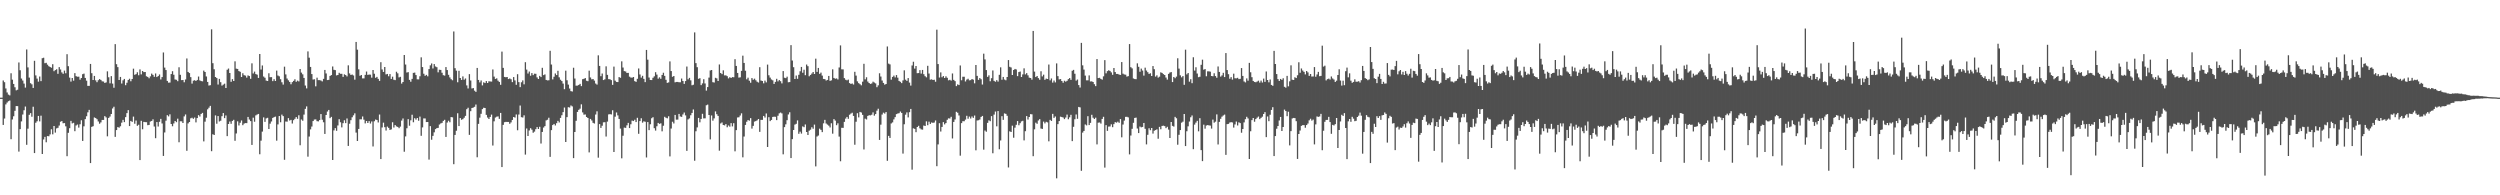 <svg xmlns="http://www.w3.org/2000/svg" width="1920" height="150"><path fill="#4f4f4f" d="M0 75h1v1H0zM1 74.995h1v1H1zM2 61.8h1v34.15H2zM3 63.11h1v27.908H3zM4 67.932h1v12.261H4zM5 71.022h1v7.734H5zM6 72.638h1v5.097H6zM7 73.272h1v3.964H7zM8 56.282h1v50.627H8zM9 61.176h1v30.568H9zM10 64.467h1v24.839H10zM11 66.996h1v18.098H11zM12 69.399h1v12.078H12zM13 68.907h1v12.616H13zM14 47.98h1v68.464H14zM15 53.957h1v45.23H15zM16 60.292h1v32.939H16zM17 61.848h1v26.091H17zM18 64.192h1v20.499H18zM19 67.28h1v14.557H19zM20 38.008h1v73.22H20zM21 51.782h1v47.029H21zM22 59.601h1v28.574H22zM23 63.904h1v22.996H23zM24 64.742h1v24.891H24zM25 67.548h1v14.422H25zM26 46.674h1v70.897H26zM27 57.907h1v36.358H27zM28 60.347h1v32.786H28zM29 62.711h1v26.347H29zM30 58.795h1v34.445H30zM31 62.32h1v26.514H31zM32 44.682h1v73.589H32zM33 44.362h1v62.731H33zM34 48.521h1v56.608H34zM35 48.239h1v61.046H35zM36 49.654h1v54.868H36zM37 50.842h1v53.825H37zM38 51.46h1v51.783H38zM39 52h1v47.283H39zM40 49.299h1v53.873H40zM41 54.662h1v42.106H41zM42 53.824h1v47.99H42zM43 53.183h1v45.438H43zM44 56.662h1v41.467H44zM45 51.551h1v44.848H45zM46 53.352h1v40.144H46zM47 55.591h1v37.366H47zM48 56.703h1v37.981H48zM49 54.206h1v40.295H49zM50 56.28h1v40.723H50zM51 41.645h1v78.313H51zM52 50.86h1v51.128H52zM53 59.596h1v38.879H53zM54 62.677h1v30.147H54zM55 59.887h1v34.878H55zM56 61.974h1v32.328H56zM57 56.17h1v44.603H57zM58 58.532h1v37.812H58zM59 58.932h1v36.734H59zM60 58.857h1v39.126H60zM61 61.162h1v34.299H61zM62 59.894h1v32.447H62zM63 57.008h1v51.25H63zM64 56.502h1v40.54H64zM65 59.871h1v31.607H65zM66 61.945h1v27.35H66zM67 65.952h1v20.32H67zM68 65.964h1v18.437H68zM69 49.107h1v76.112H69zM70 56.202h1v41.254H70zM71 61.439h1v35.493H71zM72 58.333h1v31.859H72zM73 61.672h1v28.995H73zM74 63.128h1v28.412H74zM75 61.574h1v31.687H75zM76 60.734h1v34.271H76zM77 61.379h1v32.598H77zM78 62.457h1v29.648H78zM79 62.634h1v29.481H79zM80 63.668h1v25.525H80zM81 63.263h1v26.896H81zM82 54.803h1v49.902H82zM83 59.333h1v31.252H83zM84 63.979h1v25.541H84zM85 58.47h1v29.1H85zM86 64.181h1v19.139H86zM87 67.371h1v14.596H87zM88 33.9h1v71.211H88zM89 49.287h1v50.629H89zM90 51.542h1v46.045H90zM91 61.432h1v36.622H91zM92 59.102h1v37.849H92zM93 64.162h1v30.032H93zM94 61.707h1v30.33H94zM95 60.599h1v33.195H95zM96 65.453h1v24.498H96zM97 63.533h1v23.374H97zM98 61.395h1v23.17H98zM99 60.468h1v36.354H99zM100 62.393h1v30.469H100zM101 60.667h1v32.921H101zM102 52.755h1v36.77H102zM103 57.422h1v37.599H103zM104 56.939h1v35.617H104zM105 55.497h1v41.126H105zM106 57.811h1v37.968H106zM107 53.291h1v69.636H107zM108 57.129h1v35.667H108zM109 54.545h1v44.708H109zM110 55.383h1v38.212H110zM111 55.307h1v38.508H111zM112 58.557h1v35.292H112zM113 59.063h1v37.114H113zM114 60.104h1v35.853H114zM115 58.628h1v34.733H115zM116 56.534h1v36.368H116zM117 57.493h1v34.173H117zM118 59.003h1v38.178H118zM119 56.406h1v49.755H119zM120 59.187h1v34.571H120zM121 58.418h1v38.773H121zM122 57.188h1v36.358H122zM123 61.043h1v30.266H123zM124 59.182h1v35.631H124zM125 40.274h1v79.485H125zM126 51.926h1v49.822H126zM127 53.808h1v38.853H127zM128 62.164h1v26.294H128zM129 63.487h1v25.905H129zM130 63.384h1v24.422H130zM131 56.879h1v38.366H131zM132 54.691h1v42.287H132zM133 57.385h1v37.414H133zM134 61.031h1v31.872H134zM135 61.274h1v32.559H135zM136 62.361h1v28.753H136zM137 51.647h1v57.597H137zM138 57.431h1v35.679H138zM139 61.535h1v31.671H139zM140 61.459h1v33.012H140zM141 63.203h1v26.182H141zM142 61.034h1v26.867H142zM143 44.925h1v70.897H143zM144 55.254h1v39.533H144zM145 56.104h1v37.588H145zM146 59.214h1v31.646H146zM147 64.208h1v26.23H147zM148 61.954h1v29.279H148zM149 61.617h1v28.656H149zM150 62.226h1v31.772H150zM151 61.409h1v29.286H151zM152 58.797h1v29.606H152zM153 61.741h1v27.764H153zM154 62.265h1v25.248H154zM155 62.46h1v24.234H155zM156 54.247h1v54.372H156zM157 55.28h1v38.185H157zM158 58.706h1v31.696H158zM159 62.91h1v21.041H159zM160 65.705h1v16.981H160zM161 65.451h1v15.873H161zM162 22.506h1v93.635H162zM163 48.514h1v54.598H163zM164 53.188h1v50.481H164zM165 59.157h1v29.471H165zM166 59.946h1v35.093H166zM167 64.945h1v24.191H167zM168 60.583h1v32.694H168zM169 63.137h1v29.567H169zM170 65.737h1v23.523H170zM171 64.998h1v21.845H171zM172 64.233h1v26.489H172zM173 67.589h1v21.09H173zM174 53.54h1v51.007H174zM175 52.638h1v42.618H175zM176 56.081h1v37.233H176zM177 62.798h1v32.291H177zM178 60.754h1v32.106H178zM179 62.185h1v29.799H179zM180 47.111h1v61.028H180zM181 52.748h1v49.735H181zM182 52.94h1v40.256H182zM183 54.577h1v41.772H183zM184 55.138h1v39.105H184zM185 59.161h1v33.344H185zM186 56.271h1v39.863H186zM187 57.772h1v37.164H187zM188 58.054h1v36.471H188zM189 59.589h1v34.96H189zM190 57.889h1v31.909H190zM191 58.429h1v33.385H191zM192 60.539h1v32.483H192zM193 48.644h1v62.674H193zM194 56.442h1v33.928H194zM195 54.98h1v38.503H195zM196 56.886h1v31.719H196zM197 57.355h1v30.62H197zM198 59.869h1v27.642H198zM199 41.473h1v76.999H199zM200 53.391h1v54.649H200zM201 50.272h1v50.794H201zM202 58.761h1v31.426H202zM203 59.695h1v33.914H203zM204 61.883h1v29.03H204zM205 62.212h1v28.277H205zM206 56.255h1v42.829H206zM207 59.285h1v35.695H207zM208 59.251h1v34.017H208zM209 62.288h1v28.288H209zM210 60.841h1v29.139H210zM211 62.215h1v27.35H211zM212 54.202h1v53.823H212zM213 57.983h1v37.54H213zM214 58.633h1v30.481H214zM215 60.821h1v33.104H215zM216 63.169h1v24.846H216zM217 64.986h1v24.223H217zM218 51.224h1v71.497H218zM219 57.113h1v36.201H219zM220 60.31h1v33.106H220zM221 61.702h1v29H221zM222 62.94h1v29.62H222zM223 64.739h1v27.331H223zM224 63.094h1v31.776H224zM225 62.13h1v30.204H225zM226 60.862h1v30.364H226zM227 62.801h1v27.118H227zM228 61.885h1v29.361H228zM229 62.531h1v25.972H229zM230 52.984h1v58.561H230zM231 55.751h1v36.017H231zM232 57.097h1v35.608H232zM233 59.875h1v28.137H233zM234 65.712h1v17.919H234zM235 67.893h1v13.806H235zM236 39.478h1v80.865H236zM237 44.279h1v60.586H237zM238 51.395h1v47.99H238zM239 56.863h1v40.321H239zM240 61.1h1v31.856H240zM241 60.869h1v30.934H241zM242 66.282h1v25.42H242zM243 59.663h1v33.408H243zM244 61.521h1v31.701H244zM245 61.535h1v30.673H245zM246 61.855h1v25.738H246zM247 62.521h1v29.444H247zM248 60.58h1v33.335H248zM249 53.728h1v49.126H249zM250 56.426h1v31.9H250zM251 61.503h1v24.17H251zM252 61.361h1v23.053H252zM253 58.319h1v32.412H253zM254 57.646h1v32.092H254zM255 51.066h1v71.809H255zM256 53.616h1v46.528H256zM257 53.856h1v44.541H257zM258 57.898h1v42.557H258zM259 57.6h1v38.778H259zM260 55.936h1v35.621H260zM261 56.664h1v37.23H261zM262 56.683h1v41.154H262zM263 59.038h1v35.585H263zM264 57.108h1v35.271H264zM265 57.626h1v36.917H265zM266 58.692h1v32.291H266zM267 50.157h1v61.916H267zM268 56.392h1v38.634H268zM269 57.571h1v34.729H269zM270 57.25h1v32.836H270zM271 57.964h1v30.613H271zM272 61.208h1v25.825H272zM273 32.19h1v69.636H273zM274 38.152h1v70.144H274zM275 53.261h1v45.75H275zM276 58.209h1v33.445H276zM277 57.605h1v34.049H277zM278 60.198h1v29.268H278zM279 60.189h1v31.74H279zM280 57.484h1v37.283H280zM281 54.936h1v37.988H281zM282 57.484h1v36.999H282zM283 57.234h1v35.793H283zM284 57.358h1v37.512H284zM285 59.647h1v33.628H285zM286 53.737h1v58.755H286zM287 56.623h1v36.523H287zM288 59.745h1v32.069H288zM289 59.015h1v33.202H289zM290 60.553h1v33.518H290zM291 62.114h1v25.871H291zM292 47.772h1v74.416H292zM293 53.357h1v44.514H293zM294 55.259h1v38.956H294zM295 51.441h1v46.244H295zM296 57.124h1v43.111H296zM297 56.795h1v40.437H297zM298 58.596h1v39.627H298zM299 56.873h1v42.925H299zM300 60.642h1v38.739H300zM301 58.866h1v35.01H301zM302 61.251h1v36.72H302zM303 61.537h1v34.507H303zM304 55.067h1v42H304zM305 56.307h1v41.167H305zM306 59.464h1v38.984H306zM307 58.971h1v38.279H307zM308 64.217h1v28.421H308zM309 62.995h1v27.97H309zM310 42.224h1v74.303H310zM311 49.569h1v55.207H311zM312 55.692h1v42.815H312zM313 55.387h1v36.118H313zM314 61.324h1v35.246H314zM315 62.748h1v29.654H315zM316 60.558h1v27.542H316zM317 55.939h1v37.954H317zM318 55.765h1v35.022H318zM319 57.651h1v34.214H319zM320 60.919h1v29.73H320zM321 60.983h1v31.762H321zM322 58.591h1v30.964H322zM323 44.051h1v60.265H323zM324 51.51h1v46.315H324zM325 56.632h1v34.278H325zM326 58.232h1v32.744H326zM327 57.495h1v36.235H327zM328 58.646h1v35.042H328zM329 53.03h1v69.533H329zM330 50.169h1v46.69H330zM331 48.727h1v58.588H331zM332 52.586h1v51.779H332zM333 49.212h1v52.412H333zM334 51.068h1v48.128H334zM335 51.624h1v46.782H335zM336 55.556h1v42.625H336zM337 53.572h1v42.092H337zM338 53.712h1v41.117H338zM339 55.847h1v38.505H339zM340 57.763h1v35.07H340zM341 58.081h1v33.937H341zM342 51.526h1v53.662H342zM343 53.808h1v40.307H343zM344 57.431h1v35.287H344zM345 59.454h1v34.429H345zM346 60.805h1v29.078H346zM347 61.62h1v28.473H347zM348 24.142h1v101.948H348zM349 52.393h1v51.215H349zM350 54.291h1v46.114H350zM351 63.192h1v23.79H351zM352 54.391h1v42.428H352zM353 59.919h1v30.764H353zM354 61.388h1v30.643H354zM355 58.649h1v32.87H355zM356 61.187h1v29.213H356zM357 60.281h1v28.707H357zM358 65.582h1v18.276H358zM359 67.921h1v14.829H359zM360 56.948h1v46.622H360zM361 61.794h1v23.591H361zM362 67.934h1v14.997H362zM363 67.635h1v14.962H363zM364 69.617h1v12.385H364zM365 70.539h1v9.762H365zM366 52.174h1v68.584H366zM367 61.366h1v33.784H367zM368 63.284h1v27.066H368zM369 61.775h1v25.603H369zM370 65.604h1v18.222H370zM371 63.226h1v19.531H371zM372 63.785h1v19.137H372zM373 62.279h1v25.937H373zM374 63.734h1v26.519H374zM375 62.428h1v28.954H375zM376 62.567h1v27.242H376zM377 62.672h1v25.34H377zM378 53.339h1v58.412H378zM379 58.827h1v34.374H379zM380 60.603h1v29.686H380zM381 60.164h1v29.451H381zM382 61.958h1v27.423H382zM383 62.91h1v28.373H383zM384 65.119h1v21.6H384zM385 39.651h1v88.65H385zM386 52.112h1v43.781H386zM387 59.097h1v34.727H387zM388 59.326h1v34.269H388zM389 59.111h1v34.514H389zM390 60.743h1v32.895H390zM391 60.269h1v34.804H391zM392 60.885h1v33.111H392zM393 63.103h1v29.011H393zM394 59.2h1v30.648H394zM395 61.723h1v28.599H395zM396 65.137h1v22.779H396zM397 57.01h1v43.047H397zM398 63.068h1v24.875H398zM399 66.918h1v14.154H399zM400 63.201h1v26.828H400zM401 61.766h1v28.51H401zM402 64.746h1v23.854H402zM403 47.77h1v70.948H403zM404 53.455h1v45.221H404zM405 56.456h1v47.968H405zM406 54.92h1v45.301H406zM407 58.15h1v40.3H407zM408 56.115h1v43.449H408zM409 57.681h1v44.257H409zM410 56.559h1v44.502H410zM411 56.692h1v42.529H411zM412 59.464h1v38.126H412zM413 60.674h1v38.387H413zM414 58.25h1v39.107H414zM415 59.184h1v51.026H415zM416 52.059h1v49.242H416zM417 57.703h1v40.256H417zM418 57.122h1v39.725H418zM419 61.414h1v31.064H419zM420 61.764h1v30.208H420zM421 61.631h1v28.792H421zM422 39.02h1v81.442H422zM423 49.576h1v50.387H423zM424 60.99h1v35.065H424zM425 58.926h1v36.235H425zM426 56.442h1v39.906H426zM427 57.646h1v36.947H427zM428 54.394h1v38.43H428zM429 59.379h1v34.685H429zM430 61.219h1v29.364H430zM431 62.247h1v26.285H431zM432 64.199h1v21.936H432zM433 68.481h1v14.129H433zM434 54.259h1v54.786H434zM435 61.645h1v28.336H435zM436 64.957h1v17.356H436zM437 68.003h1v14.582H437zM438 69.994h1v11.005H438zM439 70.322h1v11.41H439zM440 52.004h1v69.428H440zM441 60.306h1v41.071H441zM442 65.776h1v27.018H442zM443 65.749h1v20.229H443zM444 65.213h1v19.167H444zM445 64.414h1v19.043H445zM446 66.126h1v14.005H446zM447 60.816h1v25.495H447zM448 60.5h1v27.572H448zM449 59.93h1v28.004H449zM450 62.011h1v27.832H450zM451 62.366h1v28.254H451zM452 54.272h1v62.777H452zM453 59.507h1v31.808H453zM454 60.903h1v31.589H454zM455 60.704h1v33.632H455zM456 61.926h1v32.937H456zM457 64.165h1v23.804H457zM458 64.961h1v20.526H458zM459 42.492h1v78.611H459zM460 50.638h1v44.671H460zM461 58.525h1v39.741H461zM462 56.493h1v40.046H462zM463 61.503h1v32.456H463zM464 60.935h1v32.932H464zM465 50.922h1v53.948H465zM466 57.52h1v35.862H466zM467 60.761h1v27.073H467zM468 60.857h1v26.786H468zM469 61.565h1v26.322H469zM470 65.172h1v19.526H470zM471 51.144h1v65.617H471zM472 61.931h1v27.684H472zM473 62.929h1v23.42H473zM474 63.002h1v25.612H474zM475 59.196h1v32.136H475zM476 59.738h1v39.039H476zM477 47.124h1v74.489H477zM478 51.867h1v52.367H478zM479 54.63h1v43.365H479zM480 54.895h1v43.307H480zM481 55.989h1v40.286H481zM482 55.973h1v38.412H482zM483 58.857h1v39.508H483zM484 59.546h1v35.876H484zM485 59.642h1v32.982H485zM486 59.111h1v33.854H486zM487 62.286h1v29.654H487zM488 62.86h1v30.877H488zM489 60.535h1v29.934H489zM490 52.567h1v50.183H490zM491 57.179h1v35.782H491zM492 59.594h1v31.25H492zM493 58.195h1v36.015H493zM494 60.56h1v32.625H494zM495 63.082h1v30.417H495zM496 38.335h1v82.612H496zM497 45.834h1v47.892H497zM498 59.557h1v40.387H498zM499 61.446h1v34.01H499zM500 61.473h1v29.355H500zM501 59.743h1v30.261H501zM502 58.637h1v39.799H502zM503 55.467h1v44.816H503zM504 57.291h1v39.664H504zM505 60.409h1v33.987H505zM506 59.379h1v35.727H506zM507 60.535h1v34.177H507zM508 57.543h1v43.335H508zM509 55.87h1v40.684H509zM510 58.241h1v31.481H510zM511 61.272h1v29.22H511zM512 63.65h1v27.217H512zM513 63.265h1v26.031H513zM514 47.163h1v72.948H514zM515 54.561h1v44.159H515zM516 58.974h1v34.525H516zM517 58.392h1v36.404H517zM518 63.226h1v25.019H518zM519 62.901h1v28.993H519zM520 62.922h1v28.954H520zM521 63.174h1v24.347H521zM522 63.169h1v26.294H522zM523 60.297h1v29.46H523zM524 62.224h1v25.681H524zM525 64.389h1v22.023H525zM526 62.274h1v26.338H526zM527 51.1h1v64.777H527zM528 60.908h1v30.785H528zM529 59.825h1v31.096H529zM530 61.711h1v26.809H530zM531 65.462h1v21.27H531zM532 65.067h1v19.013H532zM533 24.898h1v98.526H533zM534 48.495h1v52.296H534zM535 51.604h1v46.239H535zM536 60.521h1v30.046H536zM537 60.04h1v33.923H537zM538 65.376h1v25.942H538zM539 64.032h1v23.355H539zM540 60.848h1v30.105H540zM541 64.082h1v26.807H541zM542 69.603h1v11.252H542zM543 66.877h1v13.474H543zM544 59.61h1v28.695H544zM545 54.126h1v52.916H545zM546 53.744h1v34.955H546zM547 63.148h1v29.54H547zM548 63.387h1v27.565H548zM549 59.752h1v25.823H549zM550 60.23h1v27.498H550zM551 62.224h1v26.821H551zM552 49.491h1v66.24H552zM553 56.055h1v38.748H553zM554 56.93h1v37.109H554zM555 54.014h1v41.964H555zM556 57.905h1v38.412H556zM557 57.85h1v37.43H557zM558 58.516h1v39.231H558zM559 60.226h1v36.141H559zM560 59.296h1v37.965H560zM561 59.928h1v34.635H561zM562 59.184h1v37.881H562zM563 59.349h1v35.255H563zM564 45.447h1v70.785H564zM565 50.636h1v49.295H565zM566 55.991h1v34.243H566zM567 59.573h1v30.506H567zM568 59.395h1v29.338H568zM569 54.435h1v32.625H569zM570 42.753h1v78.059H570zM571 48.335h1v56.528H571zM572 54.348h1v41.598H572zM573 60.933h1v32.568H573zM574 59.631h1v32.596H574zM575 61.99h1v30.705H575zM576 63.558h1v27.171H576zM577 59.946h1v38.815H577zM578 61.251h1v35.397H578zM579 60.395h1v32.994H579zM580 61.642h1v31.346H580zM581 62.753h1v29.652H581zM582 63.359h1v28.025H582zM583 51.592h1v49.659H583zM584 61.867h1v30.172H584zM585 62.206h1v29.858H585zM586 64h1v25.033H586zM587 61.906h1v28.345H587zM588 63.284h1v23.832H588zM589 49.59h1v63.328H589zM590 57.822h1v32.211H590zM591 59.585h1v33.458H591zM592 61.052h1v31.053H592zM593 61.674h1v28.155H593zM594 64.469h1v25.15H594zM595 62.888h1v26.83H595zM596 60.532h1v31.719H596zM597 62.503h1v26.384H597zM598 61.514h1v25.518H598zM599 62.382h1v24.065H599zM600 64.064h1v23.051H600zM601 54.586h1v63.944H601zM602 59.697h1v37.92H602zM603 60.011h1v35.491H603zM604 58.884h1v33.447H604zM605 63.201h1v24.688H605zM606 63.032h1v23.177H606zM607 34.662h1v86.754H607zM608 46.486h1v60.357H608zM609 51.613h1v48.224H609zM610 60.661h1v35.04H610zM611 58.022h1v37.066H611zM612 60.535h1v31.939H612zM613 57.454h1v45.326H613zM614 54.719h1v46.409H614zM615 51.398h1v51.202H615zM616 55.875h1v41.188H616zM617 53.549h1v44.15H617zM618 57.731h1v37.846H618zM619 49.555h1v51.829H619zM620 50.837h1v52.838H620zM621 58.571h1v41.769H621zM622 57.525h1v42.037H622zM623 56.479h1v41.245H623zM624 55.314h1v43.557H624zM625 56.843h1v38.865H625zM626 45.078h1v82.703H626zM627 55.215h1v49.634H627zM628 52.16h1v51.955H628zM629 56.719h1v42.113H629zM630 55.749h1v43.964H630zM631 58.065h1v43.429H631zM632 60.603h1v34.118H632zM633 60.784h1v31.259H633zM634 61.862h1v32.996H634zM635 61.366h1v34.328H635zM636 58.335h1v38.196H636zM637 62.121h1v35.747H637zM638 61.697h1v32.946H638zM639 53.256h1v49.38H639zM640 59.873h1v31.623H640zM641 60.491h1v32.138H641zM642 60.221h1v35.908H642zM643 61.054h1v33.655H643zM644 51.837h1v53.083H644zM645 34.886h1v88.968H645zM646 53.259h1v44.912H646zM647 53.279h1v44.928H647zM648 59.988h1v33.589H648zM649 61.237h1v29.844H649zM650 61.716h1v28.109H650zM651 61.137h1v30.096H651zM652 63.81h1v24.308H652zM653 64.458h1v22.763H653zM654 64.112h1v22.467H654zM655 64.931h1v24.111H655zM656 55.128h1v56.015H656zM657 58.042h1v35.464H657zM658 62.478h1v24.47H658zM659 63.833h1v26.308H659zM660 64.68h1v21.277H660zM661 65.545h1v20.884H661zM662 62.7h1v25.509H662zM663 48.976h1v65.809H663zM664 60.908h1v30.229H664zM665 59.351h1v32.401H665zM666 62.601h1v26.434H666zM667 63.739h1v24.738H667zM668 64.444h1v24.17H668zM669 64.112h1v24.01H669zM670 62.734h1v23.591H670zM671 63.393h1v25.427H671zM672 64.034h1v23.557H672zM673 66.964h1v18.048H673zM674 65.552h1v17.942H674zM675 56.268h1v51.211H675zM676 58.761h1v36.993H676zM677 61.837h1v26.148H677zM678 63.691h1v22.829H678zM679 65.009h1v22.252H679zM680 64.503h1v21.563H680zM681 35.685h1v87.819H681zM682 48.859h1v55.466H682zM683 49.482h1v56.459H683zM684 61.187h1v33.623H684zM685 59.097h1v34.921H685zM686 58.047h1v33.628H686zM687 59.447h1v30.529H687zM688 57.632h1v30.046H688zM689 59.669h1v27.528H689zM690 62.16h1v24.8H690zM691 62.819h1v22.852H691zM692 63.828h1v22.918H692zM693 61.748h1v56.192H693zM694 54.023h1v41.435H694zM695 61.169h1v26.901H695zM696 62.114h1v24.23H696zM697 59.956h1v30.215H697zM698 63.46h1v22.724H698zM699 65.746h1v17.922H699zM700 50.258h1v80.06H700zM701 47.433h1v51.119H701zM702 52.679h1v46.288H702zM703 50.679h1v50.835H703zM704 56.195h1v41.316H704zM705 56.122h1v40.492H705zM706 53.886h1v44.676H706zM707 56.52h1v42.847H707zM708 53.725h1v45.85H708zM709 56.969h1v39.462H709zM710 58.511h1v38.251H710zM711 59.409h1v33.77H711zM712 50.558h1v45.605H712zM713 56.474h1v36.963H713zM714 61.182h1v34.012H714zM715 60.919h1v33.122H715zM716 61.452h1v32.918H716zM717 61.217h1v32.886H717zM718 62.748h1v29.751H718zM719 22.81h1v104.811H719zM720 49.196h1v61.696H720zM721 59.557h1v35.049H721zM722 55.616h1v45.386H722zM723 59.322h1v38.146H723zM724 58.411h1v35.37H724zM725 59.928h1v35.617H725zM726 58.621h1v35.876H726zM727 59.756h1v32.252H727zM728 61.695h1v29.206H728zM729 61.276h1v29.744H729zM730 61.899h1v27.812H730zM731 56.422h1v49.932H731zM732 61.356h1v32.298H732zM733 62.313h1v29.437H733zM734 66.161h1v19.714H734zM735 64.794h1v21.806H735zM736 65.321h1v23.369H736zM737 50.278h1v69.268H737zM738 61.668h1v32.902H738zM739 58.919h1v34.179H739zM740 58.951h1v34.202H740zM741 62.565h1v29.288H741zM742 61.118h1v27.807H742zM743 60.455h1v30.712H743zM744 61.681h1v27.867H744zM745 61.56h1v29.476H745zM746 60.67h1v28.782H746zM747 61.171h1v29.327H747zM748 64.018h1v24.715H748zM749 49.926h1v65.51H749zM750 58.248h1v34.287H750zM751 61.327h1v31.06H751zM752 59.944h1v31.87H752zM753 60.873h1v28.949H753zM754 64.934h1v24.111H754zM755 41.21h1v73.715H755zM756 45.598h1v54.674H756zM757 53.803h1v47.368H757zM758 59.045h1v35.338H758zM759 57.88h1v34.553H759zM760 62.409h1v30.687H760zM761 60.061h1v29.149H761zM762 54.124h1v63.582H762zM763 62.112h1v25.878H763zM764 62.796h1v22.85H764zM765 61.53h1v35.487H765zM766 62.679h1v22.596H766zM767 57.456h1v57.19H767zM768 51.709h1v56.187H768zM769 61.221h1v28.036H769zM770 59.088h1v32.953H770zM771 61.066h1v26.045H771zM772 61.633h1v25.8H772zM773 59.113h1v29.821H773zM774 46.106h1v82.525H774zM775 51.302h1v49.583H775zM776 51.794h1v49.581H776zM777 57.596h1v38.931H777zM778 53.748h1v52.049H778zM779 52.961h1v45.106H779zM780 53.332h1v42.536H780zM781 58.45h1v34.546H781zM782 55.362h1v40.865H782zM783 54.939h1v39.673H783zM784 59.111h1v34.127H784zM785 57.136h1v35.647H785zM786 52.462h1v55.37H786zM787 57.143h1v43.596H787zM788 56.147h1v32.969H788zM789 57.848h1v33.955H789zM790 59.637h1v30.229H790zM791 59.912h1v27.757H791zM792 61.198h1v26.601H792zM793 23.742h1v96.226H793zM794 54.968h1v44.363H794zM795 59.175h1v35.038H795zM796 58.385h1v36.684H796zM797 60.001h1v32.522H797zM798 61.23h1v30.254H798zM799 54.714h1v44.012H799zM800 58.683h1v40.348H800zM801 57.323h1v36.065H801zM802 61.285h1v33.475H802zM803 60.374h1v33.17H803zM804 60.647h1v33.353H804zM805 49.548h1v58.988H805zM806 61.693h1v30.343H806zM807 60.251h1v32.632H807zM808 63.441h1v24.028H808zM809 61.871h1v28.638H809zM810 63.279h1v26.189H810zM811 48.688h1v88.256H811zM812 58.459h1v36.899H812zM813 60.963h1v31.998H813zM814 60.713h1v28.904H814zM815 62.206h1v27.707H815zM816 63.519h1v26.75H816zM817 61.983h1v29.522H817zM818 62.707h1v27.551H818zM819 62.064h1v25.953H819zM820 60.798h1v30.806H820zM821 59.956h1v30.137H821zM822 61.34h1v26.844H822zM823 54.311h1v54.095H823zM824 53.668h1v43.731H824zM825 56.646h1v34.926H825zM826 61.917h1v26.017H826zM827 61.084h1v30.147H827zM828 65.332h1v16.796H828zM829 67.25h1v15.248H829zM830 32.906h1v98.29H830zM831 50.198h1v51.618H831zM832 53.467h1v47.068H832zM833 58.065h1v37.528H833zM834 61.697h1v34.605H834zM835 61.67h1v27.549H835zM836 57.923h1v38.109H836zM837 62.569h1v31.817H837zM838 62.485h1v25.669H838zM839 62.959h1v27.443H839zM840 64.655h1v26.743H840zM841 66.165h1v24.182H841zM842 45.369h1v65.528H842zM843 59.956h1v34.262H843zM844 59.736h1v34.294H844zM845 60.64h1v34.296H845zM846 61.164h1v30.183H846zM847 58.601h1v31.122H847zM848 46.17h1v82.557H848zM849 56.323h1v39.76H849zM850 54.62h1v45.873H850zM851 53.943h1v43.28H851zM852 54.476h1v42.632H852zM853 55.589h1v39.876H853zM854 57.465h1v40.213H854zM855 52.201h1v43.127H855zM856 55.36h1v38.437H856zM857 56.795h1v37.427H857zM858 56.804h1v36.629H858zM859 57.287h1v37.041H859zM860 57.557h1v33.889H860zM861 47.667h1v57.787H861zM862 56.591h1v39.073H862zM863 57.204h1v35.427H863zM864 57.358h1v32.396H864zM865 58.839h1v30.851H865zM866 58.456h1v31.71H866zM867 33.831h1v84.74H867zM868 51.601h1v52.463H868zM869 52.54h1v46.361H869zM870 60.237h1v34.063H870zM871 60.725h1v29.847H871zM872 60.848h1v29.492H872zM873 48.647h1v50.078H873zM874 51.313h1v50.865H874zM875 55.11h1v42.044H875zM876 52.666h1v45.116H876zM877 54.181h1v43.303H877zM878 58.051h1v36.388H878zM879 51.984h1v46.933H879zM880 54.147h1v56.743H880zM881 55.449h1v48.08H881zM882 56.795h1v41.728H882zM883 56.257h1v43.754H883zM884 58.385h1v39.913H884zM885 50.755h1v51.829H885zM886 53.16h1v47.224H886zM887 58.832h1v41.078H887zM888 57.868h1v41.47H888zM889 59.599h1v46.945H889zM890 58.871h1v38.57H890zM891 55.536h1v43.738H891zM892 56.035h1v40.689H892zM893 56.909h1v39.581H893zM894 57.589h1v39.258H894zM895 59.571h1v38.853H895zM896 61.134h1v36.24H896zM897 56.731h1v42.792H897zM898 55.724h1v50.268H898zM899 55.36h1v38.343H899zM900 63.039h1v33.617H900zM901 59.134h1v38.091H901zM902 60.077h1v29.664H902zM903 58.829h1v31.989H903zM904 44.74h1v66.391H904zM905 52.711h1v50.792H905zM906 57.848h1v42.028H906zM907 59.374h1v34.83H907zM908 58.422h1v35.006H908zM909 65.124h1v22.415H909zM910 38.123h1v74.072H910zM911 57.136h1v43.678H911zM912 56.074h1v40.952H912zM913 62.723h1v30.611H913zM914 60.83h1v29.24H914zM915 63.892h1v24.761H915zM916 43.968h1v70.641H916zM917 54.199h1v41.497H917zM918 51.679h1v42.492H918zM919 56.449h1v36.352H919zM920 59.269h1v41.609H920zM921 58.942h1v31.833H921zM922 49.777h1v65.548H922zM923 45.813h1v77.933H923zM924 53.513h1v42.216H924zM925 53.02h1v45.816H925zM926 58.582h1v37.835H926zM927 54.797h1v41.257H927zM928 54.774h1v41.524H928zM929 55.016h1v41.428H929zM930 58.379h1v40.378H930zM931 58.548h1v33.289H931zM932 56.293h1v37.938H932zM933 58.438h1v34.985H933zM934 59.702h1v28.139H934zM935 51.059h1v59.888H935zM936 55.22h1v38.377H936zM937 58.809h1v32.44H937zM938 57.921h1v31.678H938zM939 55.92h1v32.735H939zM940 59.175h1v28.821H940zM941 40.773h1v78.181H941zM942 53.835h1v41.495H942zM943 56.973h1v38.158H943zM944 60.477h1v33.637H944zM945 59.225h1v34.58H945zM946 61.137h1v32.928H946zM947 56.561h1v41.417H947zM948 60.123h1v35.473H948zM949 60.182h1v33.133H949zM950 59.75h1v36.594H950zM951 60.775h1v33.168H951zM952 60.521h1v34.038H952zM953 52.297h1v49.661H953zM954 58.326h1v40.76H954zM955 62.59h1v31.399H955zM956 63.277h1v28.254H956zM957 60.205h1v29.48H957zM958 61.94h1v29.034H958zM959 48.301h1v73.82H959zM960 55.508h1v45.303H960zM961 59.308h1v32.934H961zM962 62.141h1v28.464H962zM963 62.922h1v30.563H963zM964 63.171h1v28.265H964zM965 62.643h1v27.709H965zM966 61.963h1v27.54H966zM967 63.457h1v28.018H967zM968 61.922h1v28.588H968zM969 63.396h1v26.219H969zM970 60.361h1v27.18H970zM971 62.883h1v23.259H971zM972 54.865h1v50.465H972zM973 61.434h1v28.036H973zM974 63.231h1v29.84H974zM975 61.013h1v27.118H975zM976 65.252h1v19.155H976zM977 65.916h1v16.413H977zM978 39.061h1v80.804H978zM979 49.139h1v55.363H979zM980 56.891h1v41.957H980zM981 60.759h1v36.018H981zM982 62.18h1v30.355H982zM983 60.603h1v29.187H983zM984 61.347h1v39.275H984zM985 60.098h1v37.439H985zM986 66.68h1v17.514H986zM987 67.321h1v17.965H987zM988 58.262h1v30.964H988zM989 66.28h1v19.508H989zM990 62.457h1v49.208H990zM991 50.171h1v50.529H991zM992 61.253h1v29.741H992zM993 61.441h1v29.112H993zM994 59.333h1v31.396H994zM995 59.93h1v33.147H995zM996 57.79h1v64.249H996zM997 47.823h1v55.097H997zM998 55.84h1v44.427H998zM999 52.572h1v44.079H999zM1000 54.147h1v41.934H1000zM1001 55.179h1v40.916H1001zM1002 57.113h1v40.982H1002zM1003 54.531h1v41.545H1003zM1004 55.591h1v39.261H1004zM1005 58.278h1v34.157H1005zM1006 56.811h1v34.381H1006zM1007 58.804h1v33.825H1007zM1008 58.724h1v33.152H1008zM1009 51.494h1v59.387H1009zM1010 58.946h1v36.594H1010zM1011 57.172h1v32.282H1011zM1012 55.17h1v34.607H1012zM1013 58.521h1v30.918H1013zM1014 58.266h1v29.162H1014zM1015 35.069h1v80.309H1015zM1016 51.16h1v49.224H1016zM1017 50.418h1v43.145H1017zM1018 61.768h1v30.339H1018zM1019 60.775h1v31.307H1019zM1020 60.384h1v29.373H1020zM1021 61.107h1v32.655H1021zM1022 58.717h1v44.026H1022zM1023 60.251h1v35.635H1023zM1024 61.089h1v35.255H1024zM1025 62.931h1v32.424H1025zM1026 61.931h1v28.7H1026zM1027 57.582h1v56.07H1027zM1028 53.19h1v46.64H1028zM1029 61.874h1v31.415H1029zM1030 65.749h1v22.438H1030zM1031 61.974h1v27.086H1031zM1032 65.451h1v21.435H1032zM1033 54.694h1v43.607H1033zM1034 51.897h1v70.314H1034zM1035 59.39h1v33.779H1035zM1036 56.31h1v35.09H1036zM1037 61.933h1v31.623H1037zM1038 63.595h1v26.107H1038zM1039 62.901h1v28.247H1039zM1040 60.931h1v32.154H1040zM1041 62.782h1v30.018H1041zM1042 62.737h1v27.114H1042zM1043 62.373h1v26.468H1043zM1044 63.361h1v23.131H1044zM1045 61.585h1v27.251H1045zM1046 50.647h1v67.357H1046zM1047 54.476h1v46.835H1047zM1048 60.027h1v31.964H1048zM1049 60.629h1v27.778H1049zM1050 61.583h1v28.128H1050zM1051 60.979h1v29.126H1051zM1052 36.095h1v89.117H1052zM1053 47.66h1v53.61H1053zM1054 52.913h1v49.824H1054zM1055 60.125h1v34.917H1055zM1056 60.654h1v36.894H1056zM1057 63.867h1v25.388H1057zM1058 58.875h1v31.749H1058zM1059 56.751h1v32.444H1059zM1060 60.624h1v31.442H1060zM1061 64.51h1v24.088H1061zM1062 62.805h1v25.509H1062zM1063 64.199h1v22.174H1063zM1064 64.117h1v23.314H1064zM1065 48.441h1v61.074H1065zM1066 57.513h1v33.326H1066zM1067 58.656h1v30.279H1067zM1068 53.487h1v36.255H1068zM1069 53.421h1v41.442H1069zM1070 53.773h1v40.806H1070zM1071 50.812h1v64.482H1071zM1072 46.747h1v51.222H1072zM1073 57.074h1v40.231H1073zM1074 54.71h1v44.791H1074zM1075 53.753h1v44.312H1075zM1076 57.211h1v41.032H1076zM1077 55.149h1v41.971H1077zM1078 57.578h1v37.81H1078zM1079 54.648h1v43.33H1079zM1080 56.651h1v37.995H1080zM1081 58.017h1v35.2H1081zM1082 56.689h1v38.201H1082zM1083 52.778h1v53.113H1083zM1084 59.601h1v36.363H1084zM1085 54.366h1v39.833H1085zM1086 54.643h1v39.913H1086zM1087 56.795h1v34.292H1087zM1088 58.129h1v33.191H1088zM1089 41.524h1v82.621H1089zM1090 49.329h1v54.255H1090zM1091 53.016h1v49.098H1091zM1092 62.975h1v29.151H1092zM1093 63.636h1v26.045H1093zM1094 61.775h1v26.649H1094zM1095 56.298h1v37.141H1095zM1096 57.912h1v38.183H1096zM1097 59.665h1v35.242H1097zM1098 59.454h1v36.638H1098zM1099 61.404h1v32.532H1099zM1100 61.977h1v28.89H1100zM1101 61.636h1v54.21H1101zM1102 52.988h1v43.909H1102zM1103 62.073h1v31.609H1103zM1104 62.421h1v35.125H1104zM1105 64.391h1v27.352H1105zM1106 63.517h1v25.779H1106zM1107 52.176h1v72.594H1107zM1108 55.534h1v41.27H1108zM1109 56.298h1v34.834H1109zM1110 61.416h1v31.074H1110zM1111 60.134h1v33.486H1111zM1112 60.047h1v32.005H1112zM1113 59.102h1v30.817H1113zM1114 62.581h1v27.462H1114zM1115 62.672h1v27.395H1115zM1116 63.382h1v23.062H1116zM1117 62.437h1v23.905H1117zM1118 62.054h1v24.914H1118zM1119 60.496h1v29.927H1119zM1120 49.969h1v60.797H1120zM1121 59.301h1v34.546H1121zM1122 57.262h1v32.955H1122zM1123 60.223h1v27.269H1123zM1124 60.626h1v29.416H1124zM1125 63.824h1v23.587H1125zM1126 58.447h1v35.486H1126zM1127 37.997h1v84.157H1127zM1128 53.737h1v47.572H1128zM1129 54.481h1v43.088H1129zM1130 57.896h1v40.066H1130zM1131 58.161h1v33.145H1131zM1132 63.13h1v34.134H1132zM1133 63.387h1v31.497H1133zM1134 60.48h1v29.904H1134zM1135 66.026h1v17.7H1135zM1136 59.468h1v28.066H1136zM1137 65.975h1v17.967H1137zM1138 69.136h1v14.598H1138zM1139 49.844h1v57.54H1139zM1140 57.541h1v37.455H1140zM1141 62.46h1v30.215H1141zM1142 64.165h1v26.189H1142zM1143 63.176h1v28.329H1143zM1144 63.851h1v27.837H1144zM1145 50.523h1v63.152H1145zM1146 49.594h1v53.973H1146zM1147 53.854h1v45.766H1147zM1148 56.291h1v43.42H1148zM1149 55.296h1v41.822H1149zM1150 57.861h1v37.919H1150zM1151 56.415h1v38.965H1151zM1152 56.692h1v38.705H1152zM1153 55.838h1v37.354H1153zM1154 54.545h1v37.425H1154zM1155 55.534h1v43.099H1155zM1156 57.717h1v37.631H1156zM1157 51.134h1v57.096H1157zM1158 54.295h1v43.074H1158zM1159 59.212h1v33.36H1159zM1160 57.967h1v33.758H1160zM1161 58.669h1v30.538H1161zM1162 61.567h1v26.203H1162zM1163 45.65h1v84.503H1163zM1164 44.234h1v62.978H1164zM1165 51.015h1v53.172H1165zM1166 55.396h1v42.815H1166zM1167 54.311h1v46.226H1167zM1168 57.951h1v38.043H1168zM1169 59.434h1v34.402H1169zM1170 51.265h1v45.681H1170zM1171 55.06h1v40.192H1171zM1172 57.55h1v35.026H1172zM1173 56.52h1v37.146H1173zM1174 57.191h1v38.089H1174zM1175 51.521h1v46.008H1175zM1176 52.782h1v48.469H1176zM1177 56.36h1v38.375H1177zM1178 58.486h1v39.02H1178zM1179 59.203h1v33.156H1179zM1180 59.459h1v33.507H1180zM1181 60.663h1v30.639H1181zM1182 33.401h1v84.61H1182zM1183 45.156h1v58.231H1183zM1184 49.571h1v48.954H1184zM1185 53.604h1v47.173H1185zM1186 56.591h1v38.569H1186zM1187 60.374h1v38.263H1187zM1188 55.099h1v46.734H1188zM1189 55.952h1v42.804H1189zM1190 59.587h1v39.362H1190zM1191 56.731h1v38.375H1191zM1192 56.042h1v43.216H1192zM1193 55.863h1v42.893H1193zM1194 46.088h1v70.856H1194zM1195 53.036h1v50.172H1195zM1196 58.118h1v37.814H1196zM1197 53.22h1v48.254H1197zM1198 57.719h1v37.011H1198zM1199 58.038h1v39.091H1199zM1200 51.917h1v42.877H1200zM1201 42.616h1v86.505H1201zM1202 51.377h1v56.62H1202zM1203 54.836h1v44.928H1203zM1204 55.676h1v50.309H1204zM1205 56.763h1v40.284H1205zM1206 58.557h1v36.207H1206zM1207 51.089h1v60.701H1207zM1208 54.694h1v42.461H1208zM1209 51.991h1v47.652H1209zM1210 54.916h1v40.877H1210zM1211 58.241h1v39.957H1211zM1212 55.811h1v41.366H1212zM1213 53.497h1v70.367H1213zM1214 56.71h1v41.177H1214zM1215 52.853h1v47.908H1215zM1216 51.178h1v51.11H1216zM1217 52.979h1v43.394H1217zM1218 52.338h1v48.064H1218zM1219 55.655h1v37.691H1219zM1220 49.397h1v70.9H1220zM1221 52.492h1v51.252H1221zM1222 51.958h1v54.582H1222zM1223 53.792h1v48.35H1223zM1224 52.796h1v45.905H1224zM1225 54.497h1v48.798H1225zM1226 54.909h1v49.927H1226zM1227 54.513h1v42.094H1227zM1228 55.68h1v41.781H1228zM1229 56.383h1v40.417H1229zM1230 57.82h1v39.524H1230zM1231 60.059h1v36.505H1231zM1232 47.122h1v60.865H1232zM1233 54.682h1v44.967H1233zM1234 53.687h1v44.141H1234zM1235 56.731h1v40.105H1235zM1236 57.383h1v39.899H1236zM1237 56.179h1v39.638H1237zM1238 39.258h1v72.605H1238zM1239 53.082h1v54.317H1239zM1240 59.161h1v35.768H1240zM1241 53.492h1v42.534H1241zM1242 54.833h1v43.117H1242zM1243 58.88h1v33.742H1243zM1244 54.856h1v37.432H1244zM1245 57.355h1v33.914H1245zM1246 62.011h1v28.789H1246zM1247 60.835h1v31.65H1247zM1248 59.612h1v30.224H1248zM1249 61.837h1v30.765H1249zM1250 55.95h1v48.29H1250zM1251 61.109h1v29.682H1251zM1252 57.573h1v33.886H1252zM1253 62.096h1v29.13H1253zM1254 62.006h1v28.814H1254zM1255 63.325h1v25.736H1255zM1256 51.29h1v63.672H1256zM1257 55.502h1v44.841H1257zM1258 60.001h1v33.246H1258zM1259 61.205h1v32.928H1259zM1260 61.803h1v30.05H1260zM1261 57.756h1v33.999H1261zM1262 59.466h1v30.767H1262zM1263 57.763h1v32.941H1263zM1264 59.594h1v33.14H1264zM1265 62.494h1v28.009H1265zM1266 61.59h1v28.453H1266zM1267 63.224h1v26.21H1267zM1268 62.125h1v26.679H1268zM1269 49.31h1v68.97H1269zM1270 58.82h1v34.69H1270zM1271 60.029h1v33.344H1271zM1272 59.624h1v32.47H1272zM1273 61.201h1v33.596H1273zM1274 62.251h1v27.862H1274zM1275 34.756h1v89.65H1275zM1276 49.507h1v50.579H1276zM1277 55.678h1v43.948H1277zM1278 58.198h1v38.331H1278zM1279 57.442h1v38.265H1279zM1280 57.374h1v38.801H1280zM1281 59.431h1v35.335H1281zM1282 61.8h1v29.899H1282zM1283 62.537h1v28.084H1283zM1284 63.304h1v24.871H1284zM1285 54.343h1v40.79H1285zM1286 62.167h1v28.295H1286zM1287 52.65h1v52.461H1287zM1288 56.708h1v38.64H1288zM1289 60.844h1v29.741H1289zM1290 61.327h1v25.53H1290zM1291 60.191h1v26.793H1291zM1292 61.558h1v25.965H1292zM1293 50.349h1v74.672H1293zM1294 53.036h1v42.053H1294zM1295 49.683h1v49.288H1295zM1296 55.742h1v40.263H1296zM1297 54.842h1v40.508H1297zM1298 54.08h1v41.799H1298zM1299 59.498h1v36.242H1299zM1300 56.591h1v44.376H1300zM1301 58.051h1v39.373H1301zM1302 57.381h1v39.966H1302zM1303 57.113h1v39.787H1303zM1304 55.76h1v38.267H1304zM1305 54.746h1v40.373H1305zM1306 53.389h1v69.538H1306zM1307 53.902h1v43.108H1307zM1308 55.623h1v40.311H1308zM1309 57.859h1v37.778H1309zM1310 59.015h1v35.468H1310zM1311 60.885h1v31.614H1311zM1312 41.228h1v83.017H1312zM1313 49.365h1v55.232H1313zM1314 52.057h1v42.776H1314zM1315 58.566h1v40.165H1315zM1316 61.187h1v28.233H1316zM1317 58.209h1v33.996H1317zM1318 60.938h1v32.985H1318zM1319 59.85h1v29.803H1319zM1320 61.958h1v27.697H1320zM1321 62.329h1v28.009H1321zM1322 60.349h1v31.918H1322zM1323 64.19h1v26.409H1323zM1324 54.733h1v60.673H1324zM1325 56.937h1v31.561H1325zM1326 62.894h1v24.395H1326zM1327 64.785h1v23.788H1327zM1328 65.639h1v21.421H1328zM1329 65.414h1v19.968H1329zM1330 51.709h1v73.292H1330zM1331 58.585h1v37.347H1331zM1332 57.621h1v35.425H1332zM1333 58.971h1v31.586H1333zM1334 60.965h1v30.16H1334zM1335 60.715h1v27.81H1335zM1336 57.41h1v29.682H1336zM1337 58.612h1v28.608H1337zM1338 61.709h1v26.187H1338zM1339 63.396h1v25.8H1339zM1340 62.173h1v24.548H1340zM1341 61.947h1v27.231H1341zM1342 55.687h1v55.766H1342zM1343 51.352h1v48.535H1343zM1344 61.826h1v32.715H1344zM1345 62.151h1v31.82H1345zM1346 58.113h1v36.516H1346zM1347 62.006h1v28.618H1347zM1348 61.72h1v26.99H1348zM1349 34.717h1v86.171H1349zM1350 51.659h1v51.376H1350zM1351 54.222h1v46.684H1351zM1352 57.14h1v39.579H1352zM1353 55.19h1v40.515H1353zM1354 59.768h1v36.267H1354zM1355 51.411h1v65.347H1355zM1356 56.2h1v36.21H1356zM1357 58.438h1v34.724H1357zM1358 57.761h1v35.514H1358zM1359 58.823h1v33.8H1359zM1360 61.766h1v30.382H1360zM1361 52.235h1v67.705H1361zM1362 54.579h1v40.856H1362zM1363 60.642h1v28.684H1363zM1364 59.372h1v28.929H1364zM1365 60.748h1v28.396H1365zM1366 61.013h1v30.037H1366zM1367 59.555h1v31.064H1367zM1368 48.026h1v79.087H1368zM1369 51.118h1v50.852H1369zM1370 48.683h1v53.069H1370zM1371 53.645h1v41.424H1371zM1372 54.089h1v44.129H1372zM1373 56.071h1v37.301H1373zM1374 54.712h1v42.96H1374zM1375 57.534h1v39.579H1375zM1376 56.085h1v36.406H1376zM1377 57.99h1v37.322H1377zM1378 58.104h1v38.068H1378zM1379 56.667h1v47.885H1379zM1380 54.595h1v47.803H1380zM1381 55.9h1v37.466H1381zM1382 55.781h1v40.62H1382zM1383 58.727h1v31.975H1383zM1384 59.221h1v31.089H1384zM1385 57.095h1v30.313H1385zM1386 21.925h1v89.199H1386zM1387 51.741h1v53.779H1387zM1388 58.871h1v32.925H1388zM1389 59.914h1v32.859H1389zM1390 58.25h1v32.218H1390zM1391 61.246h1v29.123H1391zM1392 56.79h1v36.784H1392zM1393 56.648h1v40.011H1393zM1394 60.658h1v33.264H1394zM1395 59.116h1v36.418H1395zM1396 61.723h1v31.197H1396zM1397 60.356h1v30.716H1397zM1398 48.738h1v65.64H1398zM1399 55.234h1v35.511H1399zM1400 63.025h1v29.224H1400zM1401 62.446h1v27.098H1401zM1402 63.091h1v24.981H1402zM1403 65.533h1v22.067H1403zM1404 48.193h1v82.928H1404zM1405 58.571h1v42.761H1405zM1406 56.637h1v40.657H1406zM1407 59.596h1v35.905H1407zM1408 60.649h1v29.863H1408zM1409 60.86h1v29.014H1409zM1410 62.963h1v25.434H1410zM1411 62.226h1v26.562H1411zM1412 60.484h1v31.719H1412zM1413 60.915h1v28.414H1413zM1414 61.382h1v29.105H1414zM1415 60.592h1v30.494H1415zM1416 61.711h1v26.244H1416zM1417 50.228h1v64.953H1417zM1418 58.777h1v36.086H1418zM1419 56.271h1v34.2H1419zM1420 58.965h1v33.179H1420zM1421 59.344h1v30.542H1421zM1422 64.149h1v26.912H1422zM1423 32.263h1v96.935H1423zM1424 47.118h1v58.043H1424zM1425 54.018h1v48.249H1425zM1426 58.003h1v42.978H1426zM1427 60.727h1v30.641H1427zM1428 60.34h1v34.624H1428zM1429 65.208h1v25.484H1429zM1430 60.155h1v32.509H1430zM1431 63.114h1v29.103H1431zM1432 60.507h1v31.923H1432zM1433 58.628h1v34.495H1433zM1434 59.8h1v31.204H1434zM1435 65.279h1v19H1435zM1436 53.149h1v51.282H1436zM1437 57.561h1v34.454H1437zM1438 57.426h1v32.728H1438zM1439 54.552h1v41.426H1439zM1440 57.676h1v37.295H1440zM1441 57.179h1v35.093H1441zM1442 47.333h1v74.988H1442zM1443 53.185h1v49.785H1443zM1444 56.47h1v43.335H1444zM1445 51.519h1v47.887H1445zM1446 52.327h1v40.3H1446zM1447 55.838h1v39.751H1447zM1448 55.996h1v40.05H1448zM1449 55.538h1v38.908H1449zM1450 57.976h1v38.217H1450zM1451 56.454h1v37.775H1451zM1452 58.823h1v36.063H1452zM1453 57.257h1v36.716H1453zM1454 47.319h1v71.515H1454zM1455 51.615h1v46.297H1455zM1456 56.673h1v36.253H1456zM1457 57.887h1v36.702H1457zM1458 58.667h1v32.206H1458zM1459 54.053h1v38.217H1459zM1460 28.951h1v93.829H1460zM1461 48.138h1v57.391H1461zM1462 51.778h1v46.072H1462zM1463 62.791h1v34.081H1463zM1464 58.859h1v36.553H1464zM1465 60.656h1v30.119H1465zM1466 55.561h1v45.187H1466zM1467 55.538h1v47.636H1467zM1468 57.98h1v38.517H1468zM1469 58.706h1v37.51H1469zM1470 59.271h1v35.631H1470zM1471 58.218h1v36.848H1471zM1472 60.166h1v35.489H1472zM1473 49.839h1v63.216H1473zM1474 57.321h1v37.155H1474zM1475 60.317h1v29.684H1475zM1476 61.878h1v32.248H1476zM1477 60.443h1v31.673H1477zM1478 60.635h1v27.858H1478zM1479 46.96h1v73.15H1479zM1480 54.183h1v44.102H1480zM1481 54.357h1v39.407H1481zM1482 60.757h1v34.58H1482zM1483 58.836h1v36.104H1483zM1484 60.839h1v32.614H1484zM1485 61.885h1v30.14H1485zM1486 59.889h1v31.318H1486zM1487 60.542h1v29.748H1487zM1488 60.773h1v28.819H1488zM1489 61.45h1v28.277H1489zM1490 60.377h1v27.757H1490zM1491 50.791h1v56.981H1491zM1492 49.537h1v57.407H1492zM1493 57.921h1v34.724H1493zM1494 59.081h1v34.175H1494zM1495 57.504h1v35.28H1495zM1496 60.654h1v31.122H1496zM1497 46.493h1v70.069H1497zM1498 45.685h1v58.141H1498zM1499 50.175h1v56.871H1499zM1500 52.702h1v47.283H1500zM1501 58.731h1v42.145H1501zM1502 56.406h1v40.419H1502zM1503 55.813h1v38.437H1503zM1504 53.318h1v63.319H1504zM1505 53.064h1v48.453H1505zM1506 55.037h1v45.638H1506zM1507 53.101h1v49.79H1507zM1508 54.112h1v46.56H1508zM1509 55.909h1v34.365H1509zM1510 47.202h1v60.288H1510zM1511 54.192h1v49.002H1511zM1512 56.419h1v48.721H1512zM1513 53.629h1v46.752H1513zM1514 54.959h1v45.287H1514zM1515 56.348h1v42.294H1515zM1516 44.211h1v85.832H1516zM1517 53.444h1v47.169H1517zM1518 55.559h1v48.675H1518zM1519 51.915h1v45.647H1519zM1520 55.872h1v41.147H1520zM1521 57.605h1v39.92H1521zM1522 58.921h1v39.144H1522zM1523 59.96h1v38.709H1523zM1524 58.569h1v36.642H1524zM1525 60.635h1v32.619H1525zM1526 62.091h1v27.798H1526zM1527 60.631h1v28.965H1527zM1528 61.917h1v32.465H1528zM1529 49.635h1v57.583H1529zM1530 62.929h1v28.908H1530zM1531 58.855h1v33.818H1531zM1532 62.151h1v27.977H1532zM1533 64.849h1v24.23H1533zM1534 33.602h1v74.092H1534zM1535 37.221h1v86.695H1535zM1536 52.265h1v51.138H1536zM1537 57.951h1v40.151H1537zM1538 57.887h1v38.224H1538zM1539 58.468h1v32.332H1539zM1540 61.929h1v32.284H1540zM1541 58.466h1v35.246H1541zM1542 61.97h1v28.686H1542zM1543 63.13h1v25.61H1543zM1544 62.629h1v26.358H1544zM1545 62.823h1v24.482H1545zM1546 62.723h1v24.429H1546zM1547 53.817h1v50.24H1547zM1548 59.514h1v33.285H1548zM1549 62.441h1v25.106H1549zM1550 62.203h1v24.097H1550zM1551 63.615h1v22.735H1551zM1552 61.62h1v25.823H1552zM1553 49.786h1v76.661H1553zM1554 56.184h1v49.517H1554zM1555 56.344h1v40.121H1555zM1556 59.715h1v32.932H1556zM1557 60.677h1v31.724H1557zM1558 58.916h1v30.497H1558zM1559 58.667h1v34.662H1559zM1560 62.13h1v31.149H1560zM1561 61.491h1v26.551H1561zM1562 64.476h1v24.369H1562zM1563 62.837h1v25.644H1563zM1564 60.287h1v31.268H1564zM1565 63.222h1v24.823H1565zM1566 51.402h1v69.176H1566zM1567 60.049h1v29.583H1567zM1568 61.942h1v29.563H1568zM1569 63.13h1v25.246H1569zM1570 64.162h1v23.795H1570zM1571 61.478h1v26.935H1571zM1572 34.401h1v94.541H1572zM1573 50.624h1v50.645H1573zM1574 55.63h1v43.996H1574zM1575 57.697h1v43.571H1575zM1576 58.369h1v36.496H1576zM1577 60.901h1v33.106H1577zM1578 60.011h1v35.342H1578zM1579 59.077h1v34.26H1579zM1580 58.415h1v32.591H1580zM1581 62.091h1v29.876H1581zM1582 62.123h1v28.448H1582zM1583 61.02h1v28.18H1583zM1584 51.265h1v65.091H1584zM1585 56.174h1v33.655H1585zM1586 62.636h1v25.113H1586zM1587 61.723h1v26.693H1587zM1588 63.968h1v23.39H1588zM1589 62.606h1v23.983H1589zM1590 46.074h1v88.492H1590zM1591 49.818h1v55.187H1591zM1592 52.183h1v52.417H1592zM1593 53.808h1v41.563H1593zM1594 55.552h1v43.138H1594zM1595 57.303h1v40.545H1595zM1596 55.035h1v42.38H1596zM1597 56.046h1v42.948H1597zM1598 55.399h1v40.6H1598zM1599 58.15h1v34.541H1599zM1600 58.665h1v36.748H1600zM1601 58.191h1v40.593H1601zM1602 57.52h1v37.83H1602zM1603 54.009h1v50.957H1603zM1604 56.252h1v38.933H1604zM1605 55.957h1v40.785H1605zM1606 56.195h1v39.224H1606zM1607 57.481h1v38.325H1607zM1608 58.038h1v35.695H1608zM1609 38.969h1v80.504H1609zM1610 49.933h1v59.082H1610zM1611 55.879h1v43.028H1611zM1612 56.93h1v34.436H1612zM1613 59.409h1v34.866H1613zM1614 59.928h1v34.463H1614zM1615 58.17h1v35.617H1615zM1616 58.999h1v38.32H1616zM1617 60.718h1v28.336H1617zM1618 60.194h1v29.137H1618zM1619 58.951h1v35.72H1619zM1620 60.757h1v27.727H1620zM1621 54.172h1v50.554H1621zM1622 56.669h1v35.685H1622zM1623 60.555h1v30.423H1623zM1624 61.551h1v29.412H1624zM1625 62.157h1v25.37H1625zM1626 63.245h1v26.901H1626zM1627 48.766h1v60.591H1627zM1628 51.263h1v52.346H1628zM1629 57.784h1v38.217H1629zM1630 58.221h1v33.834H1630zM1631 57.438h1v38.366H1631zM1632 58.076h1v28.595H1632zM1633 47.392h1v67.025H1633zM1634 53.3h1v48.199H1634zM1635 54.446h1v39.954H1635zM1636 58.697h1v32.495H1636zM1637 59.615h1v32.193H1637zM1638 62.043h1v28.496H1638zM1639 45.078h1v69.103H1639zM1640 53.215h1v53.001H1640zM1641 56.44h1v40.442H1641zM1642 59.454h1v32.916H1642zM1643 61.015h1v33.491H1643zM1644 61.636h1v30.119H1644zM1645 47.083h1v81.159H1645zM1646 41.558h1v62.902H1646zM1647 51.139h1v56.434H1647zM1648 58.507h1v43.429H1648zM1649 52.087h1v45.418H1649zM1650 55.728h1v43.912H1650zM1651 45.815h1v56.237H1651zM1652 56.905h1v52.468H1652zM1653 59.498h1v33.93H1653zM1654 60.857h1v32.172H1654zM1655 59.198h1v29.645H1655zM1656 61.349h1v23.96H1656zM1657 57.941h1v46.182H1657zM1658 59.637h1v30.714H1658zM1659 60.207h1v29.485H1659zM1660 64.421h1v22.905H1660zM1661 65.694h1v17.711H1661zM1662 67.861h1v16.876H1662zM1663 65.522h1v20.153H1663zM1664 45.378h1v72.541H1664zM1665 54.401h1v47.32H1665zM1666 54.028h1v42.577H1666zM1667 53.59h1v45.237H1667zM1668 56.477h1v40.675H1668zM1669 57.66h1v37.283H1669zM1670 59.37h1v35.761H1670zM1671 58.784h1v37.107H1671zM1672 58.612h1v35.546H1672zM1673 59.853h1v34.365H1673zM1674 59.168h1v36.645H1674zM1675 59.299h1v35.212H1675zM1676 57.175h1v38.373H1676zM1677 59.299h1v41.582H1677zM1678 60.262h1v34.763H1678zM1679 59.5h1v35.981H1679zM1680 62.162h1v33.346H1680zM1681 61.187h1v33.454H1681zM1682 61.329h1v30.684H1682zM1683 40.199h1v75.949H1683zM1684 51.443h1v47.858H1684zM1685 55.563h1v47.89H1685zM1686 62.46h1v35.784H1686zM1687 60.672h1v36.633H1687zM1688 62.858h1v23.019H1688zM1689 54.254h1v47.073H1689zM1690 50.143h1v44.516H1690zM1691 53.519h1v42.765H1691zM1692 53.769h1v42.174H1692zM1693 56.367h1v43.335H1693zM1694 56.79h1v44.729H1694zM1695 55.589h1v47.732H1695zM1696 50.029h1v51.804H1696zM1697 52.382h1v45.148H1697zM1698 52.938h1v47.48H1698zM1699 56.767h1v36.31H1699zM1700 57.717h1v32.701H1700zM1701 60.562h1v30.849H1701zM1702 47.266h1v74.29H1702zM1703 52.169h1v50.684H1703zM1704 50.024h1v47.123H1704zM1705 51.867h1v45.53H1705zM1706 55.092h1v42.973H1706zM1707 54.261h1v43.413H1707zM1708 53.856h1v41.36H1708zM1709 56.117h1v44.305H1709zM1710 55.882h1v41.879H1710zM1711 57.22h1v41.067H1711zM1712 56.133h1v39.215H1712zM1713 56.154h1v39.165H1713zM1714 45.898h1v61.914H1714zM1715 55.492h1v40.055H1715zM1716 54.971h1v46.253H1716zM1717 55.833h1v43.724H1717zM1718 56.174h1v40.794H1718zM1719 53.808h1v44.282H1719zM1720 37.759h1v79.661H1720zM1721 50.402h1v52.174H1721zM1722 53.391h1v48.982H1722zM1723 51.805h1v51.946H1723zM1724 54.716h1v43.211H1724zM1725 54.076h1v45.757H1725zM1726 59.013h1v33.66H1726zM1727 56.033h1v36.253H1727zM1728 56.481h1v35.972H1728zM1729 57.39h1v33.005H1729zM1730 59.594h1v31.534H1730zM1731 60.411h1v33.559H1731zM1732 50.054h1v54.882H1732zM1733 59.209h1v43.257H1733zM1734 58.095h1v34.987H1734zM1735 64.568h1v23.333H1735zM1736 64.174h1v21.295H1736zM1737 57.591h1v37.771H1737zM1738 56.467h1v37.807H1738zM1739 46.559h1v88.311H1739zM1740 50.397h1v48.006H1740zM1741 49.384h1v54.461H1741zM1742 50.956h1v52.284H1742zM1743 54.147h1v44.88H1743zM1744 53.112h1v47.141H1744zM1745 55.238h1v46.413H1745zM1746 55.415h1v41.504H1746zM1747 54.943h1v41.964H1747zM1748 53.563h1v43.232H1748zM1749 55.827h1v39.648H1749zM1750 56.79h1v36.37H1750zM1751 56.108h1v55.349H1751zM1752 55.641h1v39.503H1752zM1753 54.08h1v39.453H1753zM1754 55.669h1v37.251H1754zM1755 59.068h1v31.009H1755zM1756 56.213h1v34.678H1756zM1757 42.442h1v77.35H1757zM1758 49.86h1v53.873H1758zM1759 55.179h1v41.353H1759zM1760 57.699h1v34.385H1760zM1761 59.01h1v33.136H1761zM1762 59.615h1v28.611H1762zM1763 47.127h1v55.8H1763zM1764 49.413h1v53.358H1764zM1765 50.748h1v50.492H1765zM1766 52.798h1v45.805H1766zM1767 53.43h1v47.24H1767zM1768 53.423h1v43.891H1768zM1769 57.081h1v40.559H1769zM1770 53.053h1v53.884H1770zM1771 55.927h1v46.677H1771zM1772 55.918h1v41.394H1772zM1773 56.692h1v44.466H1773zM1774 56.197h1v45.134H1774zM1775 57.042h1v42.747H1775zM1776 50.224h1v62.932H1776zM1777 54.355h1v47.15H1777zM1778 56.815h1v40.163H1778zM1779 57.225h1v42.907H1779zM1780 57.543h1v42.747H1780zM1781 59.42h1v38.215H1781zM1782 51.169h1v57.629H1782zM1783 53.952h1v46.331H1783zM1784 56.754h1v42.673H1784zM1785 59.841h1v35.921H1785zM1786 57.754h1v38.505H1786zM1787 58.031h1v35.848H1787zM1788 47.884h1v58.368H1788zM1789 51.952h1v46.477H1789zM1790 53.941h1v39.526H1790zM1791 58.353h1v36.143H1791zM1792 57.104h1v41.417H1792zM1793 56.271h1v39.16H1793zM1794 44.053h1v68.036H1794zM1795 51.464h1v59.545H1795zM1796 52.638h1v46.851H1796zM1797 55.14h1v37.157H1797zM1798 61.59h1v30.613H1798zM1799 59.692h1v30.584H1799zM1800 41.819h1v70.778H1800zM1801 49.281h1v49.334H1801zM1802 54.581h1v39.197H1802zM1803 58.186h1v40.781H1803zM1804 61.116h1v27.237H1804zM1805 60.038h1v30.925H1805zM1806 45.934h1v66.235H1806zM1807 50.084h1v47.716H1807zM1808 59.031h1v40.712H1808zM1809 55.556h1v40.957H1809zM1810 54.961h1v37.945H1810zM1811 57.502h1v38.311H1811zM1812 59.711h1v35.802H1812zM1813 44.039h1v75.514H1813zM1814 51.725h1v52.884H1814zM1815 49.052h1v53.875H1815zM1816 48.66h1v47.269H1816zM1817 50.313h1v47.846H1817zM1818 50.977h1v48.306H1818zM1819 53.638h1v46.695H1819zM1820 52.064h1v46.558H1820zM1821 51.764h1v45.434H1821zM1822 52.872h1v41.543H1822zM1823 57.074h1v38.853H1823zM1824 56.193h1v35.853H1824zM1825 58.237h1v32.534H1825zM1826 56.955h1v35.594H1826zM1827 58.553h1v34.358H1827zM1828 58.129h1v32.509H1828zM1829 57.795h1v34.688H1829zM1830 57.493h1v34.443H1830zM1831 57.827h1v33.813H1831zM1832 57.761h1v35.07H1832zM1833 55.792h1v36.079H1833zM1834 58.12h1v32.889H1834zM1835 59.07h1v32.852H1835zM1836 56.472h1v31.387H1836zM1837 58.653h1v29.467H1837zM1838 59.454h1v27.702H1838zM1839 59.244h1v30.764H1839zM1840 59.834h1v28H1840zM1841 60.622h1v26.091H1841zM1842 61.249h1v30.515H1842zM1843 60.514h1v29.522H1843zM1844 61.967h1v27.082H1844zM1845 61.114h1v29.922H1845zM1846 60.278h1v30.275H1846zM1847 62.537h1v26.086H1847zM1848 62.837h1v24.841H1848zM1849 59.562h1v30.694H1849zM1850 62.192h1v24.99H1850zM1851 61.967h1v25.473H1851zM1852 59.777h1v27.851H1852zM1853 61.835h1v24.502H1853zM1854 61.233h1v23.751H1854zM1855 61.526h1v25.676H1855zM1856 61.153h1v27.141H1856zM1857 62.501h1v25.434H1857zM1858 64.606h1v25.106H1858zM1859 63.663h1v25.789H1859zM1860 64.309h1v25.127H1860zM1861 66.744h1v21.135H1861zM1862 66.985h1v21.804H1862zM1863 67.255h1v19.961H1863zM1864 67.909h1v18.137H1864zM1865 67.513h1v19.751H1865zM1866 68.459h1v17.308H1866zM1867 67.648h1v17.469H1867zM1868 67.834h1v16.999H1868zM1869 68.481h1v15.175H1869zM1870 68.321h1v13.655H1870zM1871 69.269h1v13.422H1871zM1872 69.919h1v12.023H1872zM1873 69.88h1v11.772H1873zM1874 69.541h1v12.87H1874zM1875 70.555h1v11.09H1875zM1876 70.926h1v10.657H1876zM1877 71.013h1v10.595H1877zM1878 71.191h1v10.24H1878zM1879 71.713h1v8.682H1879zM1880 71.764h1v8.524H1880zM1881 72.07h1v8.144H1881zM1882 72.137h1v7.008H1882zM1883 71.729h1v7.214H1883zM1884 71.889h1v7.054H1884zM1885 71.686h1v6.212H1885zM1886 71.754h1v6.001H1886zM1887 71.697h1v6.079H1887zM1888 71.88h1v5.841H1888zM1889 72.011h1v5.791H1889zM1890 71.871h1v5.919H1890zM1891 72.324h1v5.193H1891zM1892 72.441h1v4.887H1892zM1893 72.51h1v4.994H1893zM1894 72.821h1v4.342H1894zM1895 73.096h1v3.777H1895zM1896 73.201h1v3.63H1896zM1897 73.473h1v3.113H1897zM1898 73.558h1v2.678H1898zM1899 73.496h1v2.683H1899zM1900 73.547h1v2.573H1900zM1901 73.558h1v2.222H1901zM1902 73.531h1v2.282H1902zM1903 73.563h1v2.209H1903zM1904 73.819h1v1.971H1904zM1905 73.846h1v1.762H1905zM1906 73.878h1v1.797H1906zM1907 74.023h1v1.513H1907zM1908 74.149h1v1.344H1908zM1909 74.222h1v1.243H1909zM1910 74.414h1v1.003H1910zM1911 74.54h1v1H1911zM1912 74.602h1v1H1912zM1913 74.67h1v1H1913zM1914 74.725h1v1H1914zM1915 74.737h1v1H1915zM1916 74.787h1v1H1916zM1917 74.842h1v1H1917zM1918 75h1v1H1918zM1919 75h1v1H1919z"/></svg>